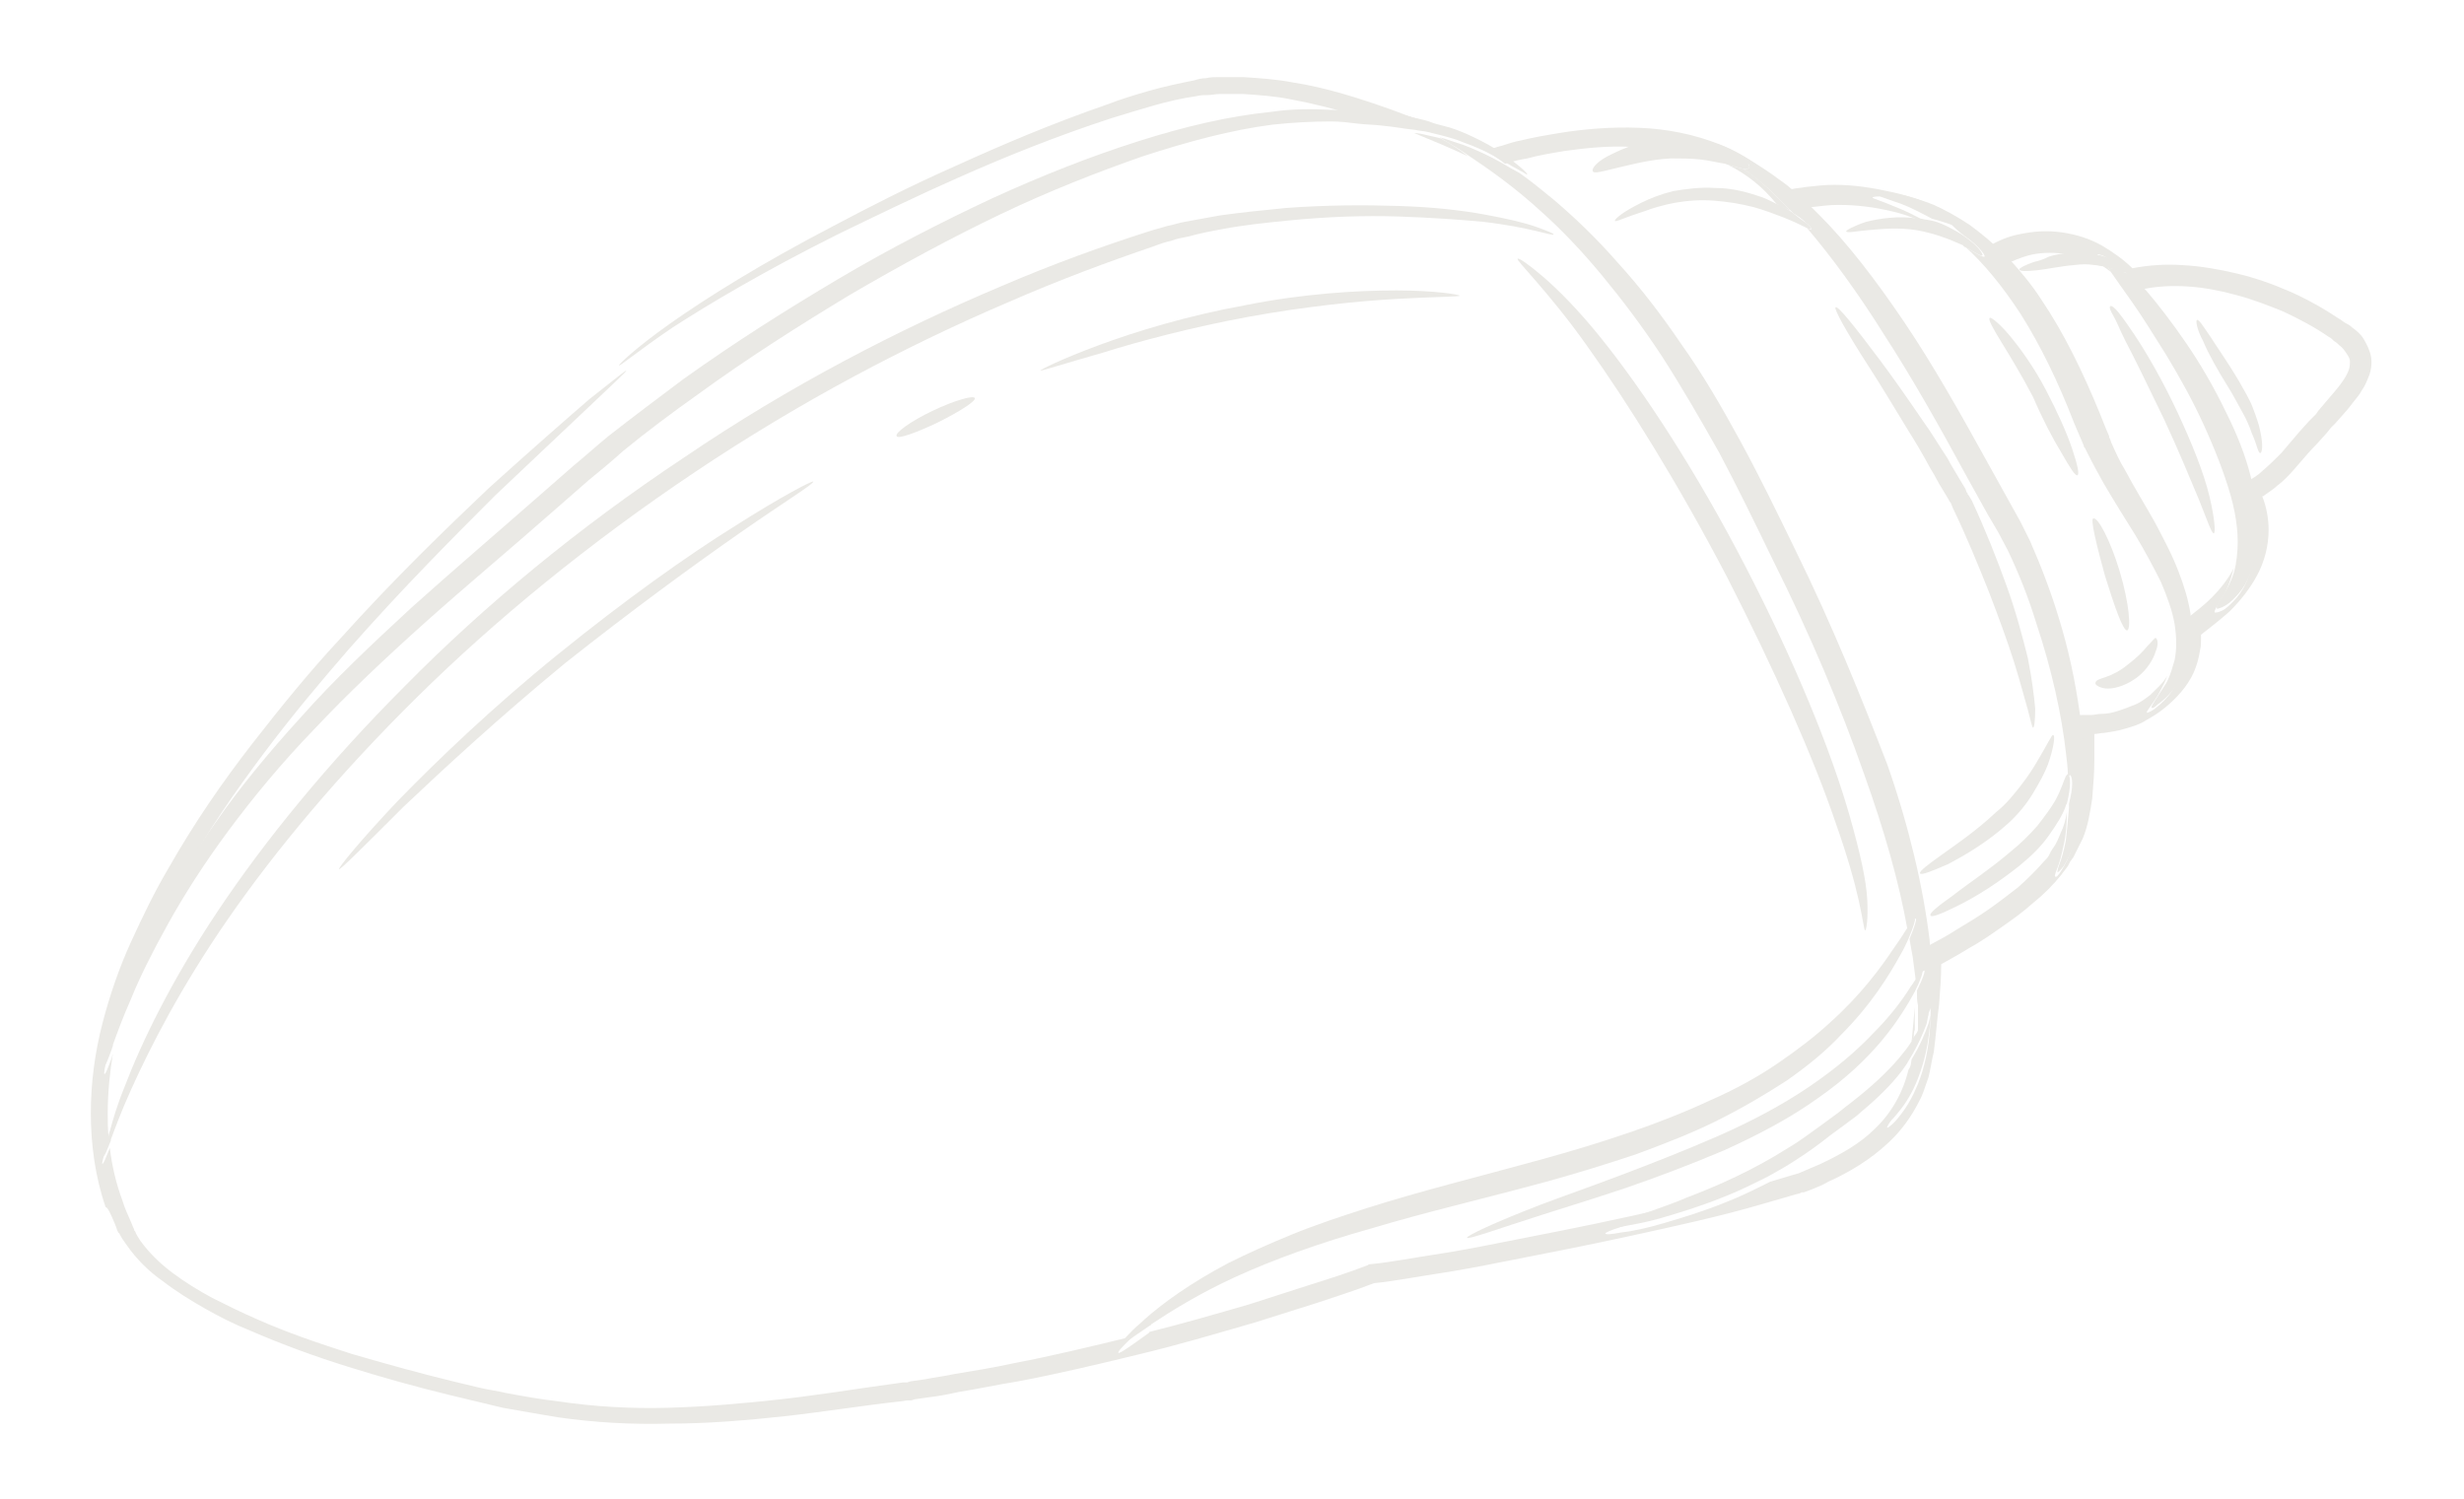 <?xml version="1.0" encoding="utf-8"?>
<!-- Generator: Adobe Illustrator 23.0.2, SVG Export Plug-In . SVG Version: 6.00 Build 0)  -->
<svg version="1.1" id="Layer_1" xmlns="http://www.w3.org/2000/svg" xmlns:xlink="http://www.w3.org/1999/xlink" x="0px" y="0px"
	 viewBox="0 0 233.3 141.9" style="enable-background:new 0 0 233.3 141.9;" xml:space="preserve">
<style type="text/css">
	.st0{fill:#EAE9E5;}
</style>
<g>
	<path class="st0" d="M136.4,13.1C136.3,13.1,136.3,13.1,136.4,13.1c-0.4-0.1-0.8-0.2-1.3-0.3c-0.4-0.1-0.8-0.2-1.2-0.2
		c1.7,0.7,3.4,1.4,5.1,2.2C138.1,14.1,137.2,13.5,136.4,13.1z"/>
	<path class="st0" d="M181.2,98.2c0-0.2,0-0.5,0.1-0.7c0-0.7,0-1.4,0-2.1c-0.1,1.1-0.2,2.2-0.3,3.2
		C181.1,98.4,181.2,98.3,181.2,98.2z"/>
	<path class="st0" d="M199.1,25.2c0.3,0.2,0.6,0.4,0.8,0.6c-0.1-0.2-0.2-0.3-0.3-0.5C199.4,25.2,199.3,25.2,199.1,25.2z"/>
	<path class="st0" d="M10.8,115.7l0.2,0.5l0.1,0.3l0.1,0.2l0.1,0.1c0.2,0.4,0.4,0.7,0.7,1.1c0.9,1.3,2.1,2.5,3.4,3.4
		c1.3,1,2.6,1.8,4,2.6c1.4,0.8,2.8,1.5,4.3,2.1c3,1.3,6,2.4,9.2,3.4c3.2,1,6.4,1.9,9.7,2.7l2.5,0.6c0.8,0.2,1.7,0.4,2.5,0.6
		c1.7,0.3,3.4,0.6,5.2,0.9c3.5,0.5,7,0.7,10.6,0.6c3.6,0,7.2-0.3,10.9-0.7c3.6-0.4,7.3-1,10.9-1.4l0.7-0.1l0.2,0l0.2,0l0.3-0.1
		l1.4-0.2c0.9-0.1,1.9-0.3,2.8-0.5c1.9-0.3,3.7-0.7,5.6-1c3.7-0.7,7.5-1.6,11.2-2.5c3.8-0.9,7.5-2,11.3-3.1c1.9-0.6,3.8-1.2,5.7-1.8
		c1.8-0.6,3.7-1.2,5.5-1.9c2-0.2,4-0.6,6-0.9c2-0.3,4.1-0.7,6.1-1.1c4.1-0.8,8.2-1.6,12.3-2.5c4.1-0.9,8.3-1.8,12.4-3
		c1-0.3,2.1-0.6,3.1-0.9l0.4-0.1l0.2-0.1l0.1,0l0,0l0,0l0.1,0l0.8-0.3c0.5-0.2,1-0.4,1.5-0.7c2-0.9,4-2.1,5.7-3.7
		c1.2-1.1,2.2-2.5,2.9-3.9c0.4-0.7,0.6-1.5,0.9-2.3c0.2-0.8,0.3-1.6,0.5-2.4c0.2-1.5,0.3-3,0.5-4.5c0.1-1.3,0.2-2.5,0.2-3.8
		c0.9-0.5,1.8-1,2.6-1.5c1.1-0.6,2.1-1.3,3.1-2c1-0.7,2-1.4,3-2.3c1-0.8,1.9-1.7,2.7-2.7c0.2-0.3,0.4-0.5,0.6-0.8l0.1-0.2l0.1-0.2
		c0.1-0.1,0.2-0.3,0.3-0.4c0.3-0.6,0.6-1.2,0.9-1.8c0.5-1.2,0.7-2.5,0.9-3.8c0.1-1.2,0.2-2.5,0.2-3.6l0-2.5c0.3,0,0.6-0.1,0.9-0.1
		c0.7-0.1,1.4-0.2,2-0.4c0.7-0.2,1.4-0.4,2-0.8c0.7-0.4,1.2-0.7,1.8-1.2c1.1-0.9,2.1-2,2.7-3.3c0.3-0.7,0.5-1.4,0.6-2.1
		c0.1-0.4,0.1-0.7,0.1-1.1c0-0.1,0-0.3,0-0.4c0.9-0.7,1.8-1.4,2.7-2.2c1-1,1.9-2.1,2.6-3.4c0.7-1.3,1.1-2.8,1.1-4.3
		c0-1.1-0.2-2.2-0.6-3.2c0.1,0,0.2-0.1,0.2-0.1c0.4-0.3,0.9-0.6,1.2-0.9c0.8-0.6,1.4-1.3,2-2c0.6-0.7,1.2-1.4,1.8-2l0.9-1l0.4-0.5
		l0.1-0.1l0.1-0.1l0.2-0.2c0.6-0.7,1.2-1.3,1.7-2c0.3-0.4,0.6-0.7,0.8-1.1c0.3-0.4,0.5-0.9,0.7-1.4c0.2-0.5,0.3-1.2,0.2-1.8
		c-0.1-0.6-0.4-1.2-0.7-1.7c-0.3-0.5-0.7-0.8-1.1-1.1c-0.2-0.2-0.4-0.3-0.6-0.4c-0.2-0.1-0.4-0.3-0.6-0.4c-1.5-1-3.1-1.9-4.7-2.6
		c-1.6-0.7-3.3-1.3-5-1.7c-1.7-0.4-3.4-0.7-5.2-0.8c-1.6-0.1-3.1,0-4.7,0.3c-0.8-0.8-1.8-1.5-2.8-2.1c-1.2-0.7-2.5-1.1-3.9-1.3
		c-1.4-0.2-2.7-0.1-4.1,0.2c-1,0.2-1.9,0.6-2.8,1.1c-0.1-0.1-0.2-0.3-0.4-0.4c-0.3-0.4-0.7-0.7-1.1-1c-0.7-0.6-1.5-1.2-2.4-1.7
		c-1.7-1-3.4-1.6-5.2-2c-1.8-0.4-3.6-0.7-5.5-0.7c-0.9,0-1.8,0.1-2.7,0.2c-0.5,0.1-0.9,0.1-1.3,0.2c-0.2,0-0.4,0.1-0.7,0.2
		c0,0,0,0,0,0c-0.8-0.9-1.6-1.7-2.5-2.4c-1.1-0.8-2.3-1.5-3.6-2c-2.5-1-5.1-1.5-7.7-1.6c-2.6-0.1-5.1,0.1-7.6,0.5
		c-1.2,0.2-2.4,0.4-3.6,0.7c-0.6,0.1-1.2,0.3-1.8,0.5c-0.5,0.1-0.9,0.3-1.4,0.4c-3-1.4-6-2.7-9-3.8c-3.1-1.1-6.2-2.1-9.4-2.6
		c-1.6-0.3-3.1-0.4-4.7-0.5c-0.8,0-1.5,0-2.3,0c-0.4,0-0.8,0-1.2,0.1c-0.4,0-0.8,0.1-1.1,0.2c-1.5,0.3-2.9,0.6-4.3,1
		c-1.4,0.4-2.7,0.8-4,1.3c-5.2,1.8-9.9,3.8-14.3,5.8c-4.3,1.9-8.2,3.9-11.6,5.7c-6.9,3.6-12,6.8-15.4,9.2c-3.4,2.4-4.9,3.9-4.9,4
		c0.1,0.1,1.7-1.3,5.1-3.6c3.4-2.2,8.6-5.3,15.6-8.8c3.5-1.7,7.4-3.6,11.7-5.5c4.3-1.9,9-3.8,14.2-5.5c1.3-0.4,2.6-0.8,4-1.2
		c1.4-0.4,2.7-0.7,4.1-0.9c0.4-0.1,0.7-0.1,1.1-0.1c0.3,0,0.7-0.1,1.1-0.1c0.7,0,1.5,0,2.2,0c1.5,0.1,3,0.2,4.5,0.5
		c2.1,0.4,4.2,0.9,6.3,1.6c0.7,0.1,1.4,0.2,2.1,0.3c0.8,0.1,1.6,0.2,2.3,0.4c-0.5-0.3-0.8-0.5-0.8-0.6c0-0.1,0.4,0,1.2,0.2
		c0.7,0.2,1.7,0.6,2.9,1.1c0.8,0.3,1.6,0.5,2.3,0.8c1.8,0.8,3.1,1.6,4,2.3c0.1,0,0.3-0.1,0.4-0.1c0.6-0.2,1.1-0.3,1.7-0.4
		c1.1-0.3,2.3-0.5,3.5-0.7c2.1-0.3,4.2-0.5,6.3-0.4c1-0.3,2.2-0.6,3.5-0.7c1.1-0.1,2.3,0.1,3.2,0.3c1,0.2,1.8,0.6,2.5,0.9
		c0.3,0.1,0.5,0.3,0.7,0.4c0.2,0.1,0.5,0.2,0.7,0.4c0.9,0.5,2,1.2,3.2,2.1c0.9,0.7,1.8,1.5,2.8,2.4c0.2,0,0.4-0.1,0.6-0.1
		c0.8-0.1,1.6-0.2,2.5-0.2c1.7,0,3.3,0.2,5,0.6c0.9,0.2,1.8,0.5,2.7,0.9c0.2,0,0.4,0.1,0.6,0.1c-1.1-0.6-2.1-1.1-2.9-1.4
		c-1.4-0.6-2.2-0.8-2.2-0.9c0-0.1,0.9-0.2,2.5,0.1c0.8,0.2,1.7,0.4,2.8,0.9c1,0.4,2.2,1,3.4,1.9c1.2,0.8,2.4,1.8,3.5,3
		c0.1,0.1,0.3,0.3,0.4,0.4c0.7-0.3,1.4-0.6,2.1-0.8c1.1-0.3,2.2-0.3,3.3-0.2c0.3,0,0.6,0.1,0.9,0.2c0,0,0.1,0,0.1,0
		c0.8-0.1,1.5-0.1,2.2,0.1c0.1,0,0.2,0,0.2,0.1c-0.1-0.2-0.1-0.3-0.1-0.3c0.1-0.1,0.7,0.1,1.4,0.7c0.1,0.1,0.2,0.1,0.3,0.2
		c0.7,0.4,1,0.8,1.1,1c0.4,0.4,0.9,0.9,1.4,1.4c2.8-0.6,5.9-0.3,8.8,0.5c1.6,0.4,3.1,1,4.6,1.6c1.5,0.7,3,1.5,4.3,2.4
		c0.2,0.1,0.3,0.2,0.5,0.4c0.2,0.1,0.3,0.2,0.5,0.4c0.3,0.2,0.5,0.5,0.7,0.8c0.2,0.3,0.3,0.5,0.3,0.7c0,0.2,0,0.5-0.1,0.8
		c-0.2,0.6-0.7,1.3-1.2,1.9c-0.5,0.6-1.1,1.3-1.7,2l-0.2,0.3l-0.1,0.1l-0.1,0.1l-0.5,0.5l-0.9,1c-0.6,0.7-1.1,1.3-1.7,2
		c-0.6,0.6-1.2,1.2-1.8,1.7c-0.4,0.4-0.9,0.7-1.3,0.9c0.1,0.4,0.2,0.9,0.3,1.3c0.5,2.4,0.6,4.6,0.1,6.5c-0.2,0.9-0.5,1.7-0.9,2.4
		c-0.4,0.7-0.8,1.1-1.2,1.5c-0.4,0.4-0.7,0.6-1,0.7c-0.2,0.1-0.4,0.1-0.5,0.1c-0.1-0.1,0.2-0.6,0.7-1.4c0.4-0.6,0.8-1.6,1.1-2.8
		c-0.5,1-1.3,2-2.1,2.8c-0.7,0.7-1.6,1.4-2.4,2c0,0.2,0.1,0.4,0.1,0.7c0.2,1.5,0,2.8-0.4,4c-0.4,1.1-0.9,2-1.4,2.6
		c-0.5,0.6-1,1-1.4,1.3c-0.3,0.2-0.6,0.3-0.6,0.3c-0.1-0.1,0.1-0.3,0.3-0.6c0.2-0.3,0.6-0.8,0.9-1.4c0.2-0.4,0.5-0.9,0.7-1.5
		c-0.4,0.7-1,1.2-1.6,1.8c-0.4,0.3-0.9,0.7-1.4,0.9c-0.5,0.2-1,0.4-1.6,0.6c-0.6,0.2-1.1,0.3-1.7,0.3c-0.3,0-0.6,0.1-0.9,0.1
		c-0.1,0-0.3,0-0.4,0c-0.1,0-0.3,0-0.4,0l0,0c-0.2,0-0.3,0-0.5,0.1c0.2,1.3,0.3,2.5,0.4,3.7c0.1,1.8,0.1,3.5-0.1,5
		c-0.2,1.5-0.5,2.7-0.8,3.7c-0.3,1-0.7,1.7-1,2.2c-0.3,0.5-0.5,0.7-0.6,0.6c-0.1,0,0-0.3,0.2-0.8c0.2-0.5,0.4-1.2,0.6-2.2
		c0.2-0.8,0.3-1.9,0.3-3.1c-0.1,0.7-0.3,1.4-0.6,2c-0.2,0.5-0.4,1-0.7,1.4c-0.1,0.1-0.1,0.2-0.2,0.3l-0.1,0.2l-0.1,0.2
		c-0.1,0.2-0.3,0.4-0.5,0.6c-0.7,0.8-1.5,1.6-2.4,2.4c-0.9,0.7-1.8,1.4-2.8,2.1c-1,0.7-2,1.3-3,1.9c-0.9,0.6-1.9,1.1-2.8,1.6
		c0,0.4,0.1,0.8,0.1,1.2c0.2,1.8,0.2,3.5,0.2,5.1c0,0.1,0,0.3,0,0.6c0,0.5-0.1,1-0.1,1.4c-0.2,2.1-0.7,3.9-1.3,5.2
		c-0.6,1.4-1.3,2.3-1.8,2.9c-0.5,0.6-0.9,0.8-0.9,0.8c-0.1-0.1,0.2-0.4,0.5-1c0.4-0.6,0.9-1.6,1.3-2.9c0.2-0.6,0.4-1.3,0.5-2.1
		c-0.1,0.2-0.2,0.3-0.3,0.5c0,0,0,0,0,0c-0.5,2.1-1.6,4.1-3.2,5.6c-1.4,1.4-3.2,2.4-5.1,3.3c-0.5,0.2-0.9,0.4-1.4,0.6l-0.7,0.3
		l-0.7,0.2c-0.7,0.2-1.3,0.4-2,0.6c-1.4,0.7-2.8,1.4-4.1,1.9c-2.2,0.9-4.2,1.5-5.9,2c-1.7,0.5-3.1,0.8-4.1,0.9
		c-1,0.2-1.5,0.2-1.5,0.1c0-0.1,0.5-0.3,1.4-0.6c0.9-0.3,2.3-0.8,3.9-1.3c0.8-0.3,1.7-0.6,2.6-1c-1.9,0.4-3.8,0.9-5.7,1.3
		c-4.1,0.9-8.2,1.7-12.3,2.5c-2,0.4-4.1,0.8-6.1,1.1c-2,0.3-4,0.7-6,0.9c-0.1,0-0.2,0-0.3,0.1l0,0c-1.8,0.7-3.7,1.3-5.6,1.9
		c-1.9,0.6-3.7,1.2-5.6,1.8c-3.1,0.9-6.2,1.8-9.4,2.6c0,0-0.1,0-0.1,0.1c-1.8,1.3-2.8,2-2.9,1.9c-0.1-0.1,0.4-0.6,1.3-1.5
		c-0.1,0-0.1,0-0.2,0c-3.7,0.9-7.4,1.8-11.1,2.5c-1.8,0.4-3.7,0.7-5.5,1c-0.9,0.2-1.8,0.3-2.8,0.5l-1.4,0.2l-0.3,0.1
		c0,0-0.1,0-0.1,0l-0.1,0l-0.2,0l-0.7,0.1c-3.7,0.5-7.3,1.1-10.9,1.5c-3.6,0.4-7.1,0.7-10.6,0.8c-3.5,0.1-7-0.1-10.4-0.6
		c-1.7-0.2-3.4-0.5-5-0.8c-0.8-0.2-1.7-0.3-2.5-0.5l-2.5-0.6c-3.3-0.8-6.5-1.7-9.6-2.6c-3.1-1-6.1-2-9-3.3c-1.4-0.6-2.8-1.3-4.2-2
		c-1.3-0.7-2.6-1.5-3.8-2.4c-1.2-0.9-2.2-1.9-3-3c-0.2-0.3-0.4-0.6-0.5-0.9l-0.1-0.1l0-0.1l-0.1-0.2l-0.2-0.5
		c-0.3-0.7-0.6-1.3-0.8-2c-0.6-1.6-1-3.3-1.2-5c-0.4,1-0.6,1.5-0.7,1.5c-0.1,0,0.1-0.6,0.4-1.7c0.1-0.2,0.1-0.4,0.2-0.7
		c-0.1-0.8-0.1-1.6-0.1-2.4c0-1.9,0.2-3.9,0.5-5.7c0,0.1-0.1,0.3-0.1,0.4c-0.4,1.1-0.6,1.6-0.7,1.6c-0.1,0,0-0.6,0.3-1.7
		c0.3-1.1,0.7-2.8,1.5-4.8c0.3-0.8,0.6-1.6,1-2.5c0.3-1,0.7-1.9,1.1-2.8c1-2.4,2.2-4.7,3.4-6.8c2.4-4.3,5.1-8.2,7.8-11.8
		c2.7-3.6,5.4-6.8,8-9.8c5.2-5.9,10-10.7,13.9-14.6c4-3.8,7.1-6.7,9.2-8.7c2.1-2,3.2-3,3.2-3.1c0-0.1-1.2,0.9-3.5,2.7
		c-2.2,1.9-5.4,4.7-9.5,8.4c-4,3.8-8.9,8.5-14.2,14.4c-2.7,2.9-5.4,6.2-8.2,9.8c-2.8,3.6-5.5,7.5-8,11.9c-1.3,2.2-2.4,4.5-3.5,6.9
		c-1.1,2.4-2,5-2.7,7.7c-0.7,2.7-1.1,5.6-1.1,8.5c0,2.9,0.4,6,1.4,8.9C10.2,114.3,10.5,115,10.8,115.7z"/>
	<path class="st0" d="M169.4,19.9c0,0,0.1,0,0.1,0l0,0c-0.7-0.7-1.3-1.3-1.9-1.9c-0.9-0.8-1.7-1.5-2.5-2c-0.3-0.1-0.9-0.2-1.5-0.4
		c1.8,0.9,3.3,2.1,4.6,3.7c0.4,0.2,0.7,0.4,1,0.5C169.3,19.8,169.3,19.9,169.4,19.9z"/>
	<path class="st0" d="M170,52.1c-1.7-3.5-3.4-7-5.2-10.3c-1.8-3.3-3.6-6.4-5.6-9.2c-1.9-2.8-3.9-5.4-6-7.7c-2-2.3-4.1-4.3-6.1-6
		c-1.1-0.9-2.2-1.8-3.2-2.5c-0.2-0.1-0.5-0.3-0.9-0.5c-1-0.6-2.4-1.4-4.5-2.2c-0.7-0.2-1.4-0.5-2.2-0.7c0,0,0,0,0,0
		c0.8,0.5,1.7,1,2.7,1.7c2.1,1.4,4.5,3.1,7,5.4c1.9,1.7,3.8,3.7,5.7,6c1.9,2.3,3.8,4.8,5.7,7.7c1.8,2.8,3.6,5.9,5.4,9.1
		c1.7,3.2,3.4,6.7,5.1,10.2c3.5,7,6.4,13.9,8.6,20.2c1.9,5.3,3.3,10.2,4.1,14.7c0.5-0.7,0.7-1.1,0.8-1c0.1,0-0.1,0.7-0.6,1.9
		c0.1,0.6,0.2,1.2,0.3,1.7c0.1,0.8,0.2,1.6,0.3,2.3c0.4-0.7,0.7-1,0.8-1c0.1,0-0.1,0.7-0.7,1.9c0,0,0,0,0,0c0,0.5,0,1,0.1,1.4
		c0,0.7,0,1.4,0,2.1c0,0.3,0,0.5-0.1,0.7c0.3-0.5,0.6-1,0.8-1.4c0.4-0.9,0.6-1.4,0.7-1.4c0,0,0,0,0,0.1c0.1-1.6,0-3.3-0.2-5.1
		c0-0.4-0.1-0.8-0.1-1.2c-0.6-4.9-1.9-10.6-4-16.6C176.3,66.2,173.5,59.2,170,52.1z"/>
	<path class="st0" d="M181,100.3c-0.1,0.8-0.3,1.5-0.5,2.1c-0.4,1.3-0.9,2.3-1.3,2.9c-0.4,0.6-0.6,1-0.5,1c0.1,0.1,0.4-0.2,0.9-0.8
		c0.5-0.6,1.2-1.5,1.8-2.9c0.6-1.4,1.1-3.1,1.3-5.2c0.1-0.5,0.1-0.9,0.1-1.4c0,0.2-0.1,0.5-0.2,0.9C182.3,97.8,181.8,99,181,100.3z"
		/>
	<path class="st0" d="M136.6,12.2c-1.2-0.6-2.2-0.9-2.9-1.1c-0.7-0.2-1.1-0.3-1.2-0.2c0,0.1,0.2,0.3,0.8,0.6c0.7,0.1,1.4,0.3,2,0.5
		C135.7,11.9,136.2,12,136.6,12.2z"/>
	<path class="st0" d="M165.3,15.2c0.3,0.3,0.4,0.5,0.3,0.7c-0.1,0.1-0.2,0.1-0.5,0.1c0.7,0.5,1.6,1.2,2.5,2c0.6,0.6,1.2,1.2,1.9,1.9
		c0.1,0.1,0.2,0.2,0.3,0.3c0.5,0.3,0.9,0.6,1.2,0.9c0.4,0.3,0.6,0.6,0.5,0.6c0,0.1-0.2,0-0.4-0.1c2.3,2.7,4.8,6.1,7.3,10.1
		c2.6,4,5.2,8.6,7.8,13.4l2,3.6l1,1.7c0.3,0.6,0.6,1.1,0.9,1.7c1.1,2.3,2,4.6,2.7,6.9c1.5,4.5,2.4,8.7,2.8,12.2
		c0.1,0.8,0.2,1.6,0.2,2.4c0.1-0.1,0.1-0.2,0.2-0.2c0.1,0,0.2,0.3,0.2,0.8c0,0.5-0.1,1.1-0.3,1.9c0,0.1,0,0.3,0,0.4
		c-0.1,1.2-0.2,2.2-0.3,3.1c-0.2,1-0.4,1.7-0.6,2.2c-0.2,0.5-0.2,0.8-0.2,0.8c0.1,0,0.3-0.2,0.6-0.6c0.3-0.5,0.7-1.2,1-2.2
		c0.3-1,0.6-2.2,0.8-3.7c0.2-1.5,0.2-3.2,0.1-5c-0.1-1.2-0.2-2.4-0.4-3.7c-0.4-2.8-1-5.8-2-9c-0.7-2.3-1.6-4.7-2.7-7.2
		c-0.3-0.6-0.6-1.2-0.9-1.8l-1-1.8l-2-3.6c-2.7-4.9-5.3-9.5-8-13.5c-2.7-4-5.4-7.5-8-10.1c-0.3-0.3-0.6-0.6-0.9-0.9
		c-1-0.9-1.9-1.8-2.8-2.4c-1.2-0.9-2.3-1.6-3.2-2.1c-0.3-0.1-0.5-0.3-0.7-0.4C164.9,14.8,165.1,15,165.3,15.2z"/>
	<path class="st0" d="M186.5,22.7c1,0.8,1.5,1.5,1.4,1.6c-0.1,0.1-0.8-0.3-1.8-0.9c0,0-0.1,0-0.1-0.1c1.8,1.6,3.6,3.8,5.3,6.4
		c1.9,3,3.6,6.5,5.1,10.4l0.6,1.4l0.3,0.7l0,0.1l0.1,0.1l0.1,0.2l0.2,0.4c0.5,1,1,1.9,1.5,2.8c1,1.7,2,3.3,3,4.9
		c0.9,1.5,1.7,3,2.4,4.4c0.6,1.4,1.1,2.8,1.3,4c0.2,1.3,0.2,2.4,0,3.4c-0.1,0.3-0.2,0.7-0.3,1c-0.2,0.6-0.4,1.1-0.7,1.5
		c-0.4,0.6-0.7,1.1-0.9,1.4c-0.2,0.3-0.3,0.5-0.3,0.6c0.1,0.1,0.3,0,0.6-0.3c0.3-0.2,0.8-0.6,1.4-1.3c0.5-0.6,1.1-1.5,1.4-2.6
		c0.4-1.1,0.5-2.5,0.4-4c0-0.2-0.1-0.4-0.1-0.7c-0.2-1.3-0.6-2.6-1.1-3.9c-0.6-1.6-1.4-3.1-2.3-4.8c-0.9-1.6-1.9-3.2-2.8-4.9
		c-0.5-0.8-0.9-1.7-1.3-2.6l-0.1-0.3l-0.1-0.2l0,0l0,0l0,0l0-0.1l-0.3-0.7c-0.2-0.5-0.4-1-0.6-1.5c-1.6-3.9-3.4-7.6-5.5-10.7
		c-0.9-1.4-1.9-2.6-2.9-3.7c-0.1-0.1-0.3-0.3-0.4-0.4c-1.2-1.2-2.4-2.2-3.5-3c-1.2-0.8-2.3-1.4-3.4-1.9c-1-0.4-2-0.7-2.8-0.9
		c-1.6-0.3-2.4-0.2-2.5-0.1c0,0.2,0.8,0.4,2.2,0.9c0.8,0.3,1.8,0.8,2.9,1.4c0.7,0.2,1.4,0.4,1.9,0.6
		C185.3,21.8,185.9,22.3,186.5,22.7z"/>
	<path class="st0" d="M199.9,25.4c-0.1,0-0.2-0.1-0.3-0.1c0.1,0.2,0.2,0.3,0.3,0.5c0.5,0.7,1.1,1.6,1.9,2.7c1,1.4,2.1,3.2,3.3,5.1
		c1.2,2,2.4,4.1,3.5,6.5c1.1,2.4,2,4.7,2.6,6.8c0.6,2.1,0.8,4.1,0.6,5.7c0,0.3-0.1,0.6-0.1,0.8c-0.2,1.2-0.7,2.1-1.1,2.8
		c-0.5,0.8-0.8,1.2-0.7,1.4c0,0.1,0.2,0,0.5-0.1c0.2-0.1,0.6-0.3,1-0.7c0.4-0.4,0.8-0.8,1.2-1.5c0.4-0.7,0.7-1.5,0.9-2.4
		c0.4-1.9,0.4-4.1-0.1-6.5c-0.1-0.4-0.2-0.9-0.3-1.3c-0.5-2-1.3-4-2.3-6c-1.2-2.5-2.5-4.7-3.8-6.6c-1.3-1.9-2.6-3.6-3.8-5
		c-0.1-0.1-0.2-0.2-0.3-0.3c-0.5-0.5-0.9-1-1.4-1.4c0,0,0,0,0,0.1C201.3,25.9,200.8,25.6,199.9,25.4z"/>
	<path class="st0" d="M200.4,24.7c-0.1-0.1-0.2-0.2-0.3-0.2c-0.8-0.6-1.3-0.9-1.4-0.7c0,0.1,0,0.2,0.1,0.3c0.6,0.1,1.1,0.3,1.5,0.5
		C200.3,24.6,200.3,24.7,200.4,24.7z"/>
	<path class="st0" d="M126,10.4c-1.8-0.1-3.7-0.1-5.7,0.2c-4,0.4-8.2,1.4-12.6,2.8c-4.4,1.4-9,3.2-13.8,5.4
		c-4.7,2.2-9.6,4.7-14.5,7.6c-4.9,2.9-9.8,6-14.7,9.5c-2.4,1.8-4.8,3.6-7.1,5.4c-1.1,0.9-2.2,1.9-3.3,2.8l-3.2,2.8
		C47,50.5,42.9,54,39,57.5c-3.8,3.5-7.4,6.9-10.5,10.4c-3.1,3.4-5.9,6.8-8.1,10c-2.3,3.2-4.1,6.3-5.5,9.1c-0.9,1.7-1.6,3.4-2.2,4.9
		c-0.4,0.9-0.7,1.7-1,2.5c-0.7,2.1-1.2,3.7-1.5,4.8c-0.3,1.1-0.4,1.7-0.3,1.7c0.1,0,0.3-0.5,0.7-1.6c0-0.1,0.1-0.2,0.1-0.4
		c0.4-1.1,0.9-2.5,1.7-4.3c0.8-2,2-4.4,3.5-7.1c1.5-2.7,3.4-5.7,5.7-8.8c2.3-3.1,5-6.4,8.2-9.7c3.1-3.3,6.7-6.7,10.5-10.1
		c3.8-3.4,8-6.9,12.2-10.6l3.2-2.8c1.1-0.9,2.2-1.8,3.3-2.8c2.2-1.8,4.6-3.6,7-5.3c4.8-3.5,9.7-6.6,14.5-9.5
		c4.8-2.8,9.6-5.4,14.2-7.6c4.6-2.2,9.2-4,13.5-5.5c4.3-1.4,8.4-2.5,12.3-3c1.9-0.2,3.7-0.3,5.5-0.3c0.9,0,1.7,0.1,2.5,0.2
		c0.8,0.1,1.6,0.1,2.4,0.2c1.1,0.1,2.1,0.3,3.1,0.4c0.4,0.1,0.8,0.1,1.2,0.2c0.4,0.1,0.8,0.2,1.2,0.3c0.8,0.2,1.5,0.4,2.2,0.7
		c2,0.7,3.5,1.6,4.5,2.2c0.4,0.2,0.7,0.4,0.9,0.5c0.4,0.2,0.6,0.4,0.6,0.3c0-0.1-0.4-0.5-1.3-1.2c-0.1-0.1-0.3-0.2-0.4-0.3
		c-0.9-0.7-2.2-1.5-4-2.3c-0.7-0.3-1.4-0.6-2.3-0.8c-0.4-0.1-0.8-0.2-1.3-0.4c-0.6-0.2-1.3-0.3-2-0.5c-0.7-0.1-1.5-0.3-2.3-0.4
		c-0.7-0.1-1.4-0.2-2.1-0.3c-0.1,0-0.2,0-0.3,0C127.8,10.5,126.9,10.4,126,10.4z"/>
	<path class="st0" d="M12.4,103.2c1.8-4,4.7-9.7,9.2-16.2c4.5-6.5,10.5-13.7,17.9-21c7.4-7.3,16.3-14.6,26.3-21.3
		c10-6.7,20.1-12,29.7-16.1c4.8-2.1,9.4-3.8,13.8-5.3c0.5-0.2,1.1-0.4,1.6-0.5c0.5-0.2,1.1-0.3,1.6-0.4c1.1-0.3,2.1-0.5,3.2-0.7
		c2.1-0.4,4.1-0.6,6.1-0.8c3.9-0.4,7.5-0.5,10.6-0.4c3.1,0.1,5.8,0.3,8,0.5c4.4,0.5,6.7,1.4,6.7,1.2c0-0.1-0.5-0.3-1.6-0.7
		c-1.1-0.4-2.8-0.8-5-1.2c-2.2-0.4-4.9-0.7-8.1-0.8c-3.2-0.1-6.8-0.1-10.7,0.2c-2,0.2-4.1,0.4-6.2,0.7c-1.1,0.2-2.2,0.4-3.3,0.6
		c-0.6,0.1-1.1,0.3-1.7,0.4c-0.6,0.2-1.1,0.3-1.7,0.5c-4.4,1.4-9.1,3.1-14,5.2c-9.7,4.1-20,9.4-30,16.2c-10.1,6.7-19,14.1-26.4,21.6
		C31,72.3,25,79.7,20.6,86.3c-4.4,6.6-7.2,12.4-8.8,16.6c-0.7,1.7-1.1,3.1-1.4,4.2c-0.1,0.2-0.1,0.5-0.2,0.7
		c-0.3,1.1-0.4,1.7-0.4,1.7c0.1,0,0.3-0.5,0.7-1.5c0,0,0-0.1,0-0.1C10.9,106.8,11.5,105.2,12.4,103.2z"/>
	<path class="st0" d="M171.5,21.7c0-0.1-0.1-0.3-0.5-0.6c-0.3-0.2-0.7-0.5-1.2-0.9c-0.1-0.1-0.3-0.2-0.4-0.3c-0.1,0-0.1-0.1-0.2-0.1
		c-0.3-0.2-0.6-0.4-1-0.5c-0.6-0.3-1.2-0.6-1.9-0.8c-1.2-0.4-2.5-0.7-3.9-0.7c-1.4-0.1-2.8,0.1-4,0.3c-1.2,0.3-2.2,0.7-3,1.1
		c-0.8,0.4-1.5,0.8-1.9,1.1c-0.4,0.3-0.6,0.5-0.6,0.6c0,0.1,0.3,0,0.8-0.2c0.5-0.2,1.1-0.4,2-0.7c0.8-0.3,1.8-0.6,2.9-0.8
		c1.1-0.2,2.4-0.3,3.7-0.2c1.3,0.1,2.5,0.3,3.7,0.6c1.1,0.3,2.1,0.7,2.9,1c1,0.4,1.8,0.8,2.2,1C171.3,21.7,171.4,21.7,171.5,21.7z"
		/>
	<path class="st0" d="M176.7,21c-1.2,0.4-1.9,0.8-1.9,0.9c0.1,0.2,0.8,0,2-0.1c1.2-0.1,2.9-0.3,4.7,0c1.7,0.3,3.2,0.9,4.3,1.4
		c0,0,0.1,0,0.1,0.1c1.1,0.6,1.7,1,1.8,0.9c0.1-0.1-0.3-0.8-1.4-1.6c-0.5-0.4-1.2-0.8-2-1.2c-0.6-0.3-1.2-0.5-1.9-0.6
		c-0.2,0-0.4-0.1-0.6-0.1c-0.1,0-0.1,0-0.2,0C179.8,20.4,177.9,20.7,176.7,21z"/>
	<path class="st0" d="M192.6,24.8c-0.9,0.3-1.4,0.6-1.4,0.7c0,0.2,0.6,0.2,1.6,0.1c1-0.1,2.3-0.4,3.6-0.5c0.7-0.1,1.3-0.1,1.9,0
		c0.3,0,0.5,0.1,0.7,0.1c0.2,0,0.3,0.1,0.5,0.1c0.1,0,0.2,0.1,0.3,0.1c0.9,0.3,1.4,0.5,1.5,0.4c0,0,0,0,0-0.1c0-0.2-0.4-0.6-1.1-1
		c0,0-0.1-0.1-0.2-0.1c-0.4-0.2-0.9-0.4-1.5-0.5c-0.1,0-0.2,0-0.2-0.1c-0.7-0.1-1.4-0.2-2.2-0.1c0,0-0.1,0-0.1,0
		c-0.7,0.1-1.4,0.2-2,0.4C193.6,24.5,193.1,24.7,192.6,24.8z"/>
	<path class="st0" d="M104.4,33.4c3.5-1.1,8.4-2.4,13.8-3.4c5.5-1,10.5-1.5,14.1-1.7c3.6-0.2,5.9-0.2,5.9-0.3c0-0.1-2.3-0.5-6-0.5
		c-3.7,0-8.8,0.3-14.3,1.4c-5.5,1-10.4,2.5-13.9,3.8c-3.5,1.3-5.5,2.3-5.5,2.4C98.7,35.1,100.9,34.4,104.4,33.4z"/>
	<path class="st0" d="M88.8,40c2-1,3.6-2,3.5-2.3c-0.1-0.3-1.9,0.2-4,1.2c-2.1,1-3.6,2.1-3.4,2.4C85,41.6,86.7,41,88.8,40z"/>
	<path class="st0" d="M70,50.5c4.3-3,7.1-4.7,7-4.9c-0.1-0.1-3,1.4-7.4,4.2c-4.5,2.8-10.4,7-16.7,12.1C46.6,67,41.4,72,37.7,75.8
		c-3.6,3.8-5.7,6.4-5.6,6.5c0.1,0.1,2.4-2.2,6.1-5.9c3.8-3.6,9.1-8.5,15.3-13.6C59.8,57.8,65.7,53.5,70,50.5z"/>
	<path class="st0" d="M150.8,16.2c0.1,0.3,1,0,2.3-0.3c1.3-0.3,3.1-0.8,5.1-0.9c1,0,1.9,0,2.8,0.1c0.9,0.1,1.6,0.3,2.3,0.4
		c0.1,0,0.2,0.1,0.3,0.1c0.6,0.2,1.2,0.3,1.5,0.4c0.2,0,0.4,0,0.5-0.1c0.1-0.1,0-0.4-0.3-0.7c-0.2-0.2-0.4-0.4-0.7-0.6
		c-0.2-0.1-0.4-0.3-0.7-0.4c-0.7-0.4-1.5-0.7-2.5-0.9c-1-0.2-2.1-0.3-3.2-0.3c-1.3,0.1-2.5,0.3-3.5,0.7c-0.8,0.3-1.5,0.6-2.1,0.9
		C151.3,15.2,150.7,15.9,150.8,16.2z"/>
	<path class="st0" d="M193,71.9c-0.4,0.7-0.9,1.5-1.6,2.4c-0.7,0.9-1.4,1.8-2.4,2.6c-1.8,1.7-3.7,3-5.1,4c-1.4,1-2.2,1.6-2.1,1.8
		c0.1,0.2,1.1-0.2,2.7-0.9c1.5-0.8,3.6-2,5.6-3.8c1-0.9,1.8-1.9,2.4-2.9c0.6-1,1.1-1.9,1.4-2.7c0.6-1.7,0.7-2.8,0.5-2.8
		C194.3,69.5,193.9,70.4,193,71.9z"/>
	<path class="st0" d="M203.3,61.2c-0.4,0.5-1,1.1-1.8,1.7c-0.7,0.6-1.5,1-2.1,1.2c-0.6,0.2-1,0.3-1,0.6c0,0.1,0.1,0.2,0.3,0.3
		c0.2,0.1,0.5,0.2,0.9,0.2c0.8,0,1.9-0.4,2.8-1.1c0.9-0.7,1.5-1.7,1.7-2.4c0.3-0.7,0.2-1.2,0-1.3C204,60.4,203.8,60.7,203.3,61.2z"
		/>
	<path class="st0" d="M129.9,116.3c5-1.5,10.6-2.8,16.5-4.4c2.9-0.8,5.8-1.7,8.5-2.6c2.7-1,5.3-2,7.7-3.2c2.4-1.2,4.6-2.5,6.6-3.8
		c2-1.4,3.7-2.8,5.1-4.3c2.9-2.9,4.6-5.7,5.7-7.7c0.3-0.5,0.5-1,0.7-1.4c0.5-1.2,0.7-1.9,0.6-1.9c-0.1,0-0.3,0.3-0.8,1
		c-0.3,0.5-0.7,1.1-1.2,1.8c-1.2,1.8-3.1,4.4-6,7c-1.4,1.3-3.1,2.6-5,3.9c-1.9,1.3-4.1,2.5-6.4,3.5c-4.7,2.2-10.2,4-16,5.6
		c-5.8,1.6-11.5,3-16.5,4.6c-2.5,0.8-4.9,1.6-7.1,2.5c-2.2,0.9-4.2,1.8-6,2.7c-3.6,1.9-6.2,3.8-7.9,5.3c-0.4,0.4-0.8,0.7-1.1,1
		c-0.9,0.9-1.4,1.5-1.3,1.5c0.1,0.1,1.1-0.7,2.9-1.9c0,0,0.1,0,0.1-0.1c1.8-1.2,4.5-2.9,8-4.5C120.5,119.3,124.9,117.7,129.9,116.3z
		"/>
	<path class="st0" d="M196,74.1c0-0.5-0.1-0.8-0.2-0.8c-0.1,0-0.1,0.1-0.2,0.2c-0.2,0.4-0.4,1.2-1,2.3c-0.4,0.7-1,1.5-1.7,2.4
		c-0.7,0.8-1.6,1.7-2.6,2.5c-2,1.7-4,3-5.4,4.1c-1.4,1-2.3,1.7-2.1,1.9c0.1,0.2,1.1-0.2,2.7-1c1.6-0.8,3.7-2.1,5.8-3.8
		c1.1-0.9,2-1.8,2.7-2.8c0.7-1,1.3-1.9,1.6-2.8c0-0.1,0.1-0.2,0.1-0.2C195.9,75.3,196,74.6,196,74.1z"/>
	<path class="st0" d="M177.4,97.8c-1.6,1.7-3.6,3.4-6.1,5.1c-2.5,1.7-5.5,3.3-8.7,4.7c-3.2,1.4-6.3,2.6-9.2,3.7
		c-2.9,1.1-5.5,2-7.6,2.8c-4.4,1.7-6.9,2.9-6.9,3.1c0.1,0.2,2.8-0.8,7.2-2.2c2.2-0.7,4.8-1.5,7.8-2.5c2.9-1,6.1-2.2,9.4-3.6
		c3.3-1.5,6.3-3.1,8.8-4.9c2.6-1.8,4.6-3.7,6.1-5.5c1.5-1.8,2.5-3.5,3.1-4.6c0,0,0,0,0,0c0.6-1.2,0.8-1.9,0.7-1.9
		c-0.1,0-0.3,0.3-0.8,1c-0.1,0.2-0.3,0.4-0.4,0.6C180.1,94.7,179,96.2,177.4,97.8z"/>
	<path class="st0" d="M182,96.8c-0.2,0.4-0.4,0.9-0.8,1.4c-0.1,0.1-0.2,0.3-0.2,0.4c-0.3,0.5-0.7,1-1.2,1.6
		c-1.1,1.3-2.6,2.7-4.4,4.1c-0.4,0.3-0.9,0.7-1.4,1.1l-1.5,1.1c-1,0.7-2,1.5-3.2,2.2c-3.3,2.1-6.7,3.6-9.6,4.7
		c-0.9,0.4-1.8,0.7-2.6,1c-1.6,0.6-3,1-3.9,1.3c-0.9,0.3-1.4,0.5-1.4,0.6c0,0.1,0.6,0.1,1.5-0.1c1-0.2,2.4-0.4,4.1-0.9
		c1.7-0.5,3.7-1.1,5.9-2c1.3-0.5,2.7-1.2,4.1-1.9c0.9-0.5,1.8-1,2.7-1.6c1.1-0.7,2.2-1.5,3.2-2.3l1.5-1.1c0.5-0.4,1-0.7,1.4-1.1
		c1.8-1.5,3.3-3,4.3-4.5c0,0,0,0,0,0c0.1-0.2,0.2-0.3,0.3-0.5c0.8-1.3,1.3-2.5,1.6-3.3c0.1-0.3,0.1-0.6,0.2-0.9c0-0.3,0-0.5,0-0.6
		c0-0.1,0-0.1,0-0.1C182.6,95.4,182.4,95.9,182,96.8z"/>
	<path class="st0" d="M211,36.7c0.5,0.8,0.9,1.6,1.3,2.3c0.4,0.7,0.7,1.4,0.9,2c0.5,1.1,0.6,1.9,0.8,1.9c0.2,0,0.3-0.8,0-2.1
		c-0.1-0.6-0.4-1.4-0.7-2.2c-0.3-0.8-0.8-1.6-1.3-2.5c-1-1.7-2-3.1-2.7-4.2c-0.7-1-1.1-1.7-1.3-1.6c-0.1,0.1,0,0.9,0.6,2
		C209.1,33.5,210,35.1,211,36.7z"/>
	<path class="st0" d="M208.2,47.3c0.8,2,1.2,3.2,1.4,3.2c0.2,0,0.1-1.4-0.4-3.5c-0.5-2.1-1.6-4.9-3-7.9c-1.4-3-2.9-5.6-4.1-7.4
		c-0.6-0.9-1.1-1.6-1.5-2.1c-0.4-0.5-0.7-0.7-0.8-0.6c-0.1,0.1,0,0.4,0.3,0.9c0.3,0.5,0.6,1.3,1.1,2.3c1,1.9,2.3,4.6,3.7,7.5
		C206.3,42.7,207.4,45.4,208.2,47.3z"/>
	<path class="st0" d="M199.3,54.5c0.9,2.9,1.7,5.2,2.1,5.2c0.4-0.1,0.2-2.6-0.7-5.6c-0.9-3-2.1-5.2-2.5-5
		C197.9,49.1,198.5,51.6,199.3,54.5z"/>
	<path class="st0" d="M195.2,42.9c0.8,1.4,1.3,2.2,1.5,2.1c0.2-0.1,0-1-0.5-2.5c-0.5-1.5-1.4-3.5-2.5-5.6c-1.1-2.1-2.4-3.9-3.4-5.1
		c-1-1.2-1.8-1.8-1.9-1.7c-0.2,0.1,0.3,1,1.1,2.3c0.8,1.3,1.9,3.1,3,5.2C193.4,39.7,194.4,41.6,195.2,42.9z"/>
	<path class="st0" d="M190.7,62.7c0.6,1.9,1,3.5,1.3,4.5c0.3,1.1,0.4,1.7,0.5,1.7c0.1,0,0.2-0.6,0.2-1.8c-0.1-1.1-0.3-2.8-0.7-4.8
		c-0.5-2-1.1-4.3-2-6.8c-0.9-2.5-2-5.3-3.3-8.1l-0.3-0.5l-0.1-0.1l0-0.1l-0.1-0.1l-0.1-0.3l-0.6-1c-0.4-0.7-0.8-1.3-1.1-1.9
		c-0.8-1.2-1.5-2.4-2.3-3.5c-1.5-2.2-2.9-4.2-4.1-5.8c-2.4-3.2-4-5.2-4.2-5c-0.2,0.1,1,2.3,3.2,5.7c1.1,1.7,2.3,3.7,3.7,6
		c0.7,1.1,1.4,2.3,2.1,3.6c0.4,0.6,0.7,1.3,1.1,1.9l0.6,1l0.1,0.2l0,0l0,0l0,0l0.1,0.1l0.2,0.5c1.3,2.7,2.4,5.4,3.4,7.9
		C189.3,58.6,190.1,60.8,190.7,62.7z M184.7,47.6L184.7,47.6C184.7,47.5,184.7,47.5,184.7,47.6z"/>
	<path class="st0" d="M173.8,77.9c1.1,3.1,1.8,5.6,2.2,7.4c0.4,1.8,0.5,2.8,0.6,2.8c0.1,0,0.3-1,0.2-2.9c-0.1-1.9-0.7-4.5-1.6-7.7
		c-1.8-6.4-5.3-14.9-9.9-23.8c-4.6-8.9-9.6-16.6-13.8-21.8c-2.1-2.6-4-4.5-5.4-5.7c-1.4-1.2-2.3-1.8-2.4-1.7
		c-0.1,0.1,0.6,0.8,1.8,2.2c1.2,1.4,2.9,3.4,4.8,6.1c3.8,5.3,8.6,13,13.2,21.8C168,63.4,171.7,71.7,173.8,77.9z"/>
</g>
</svg>
